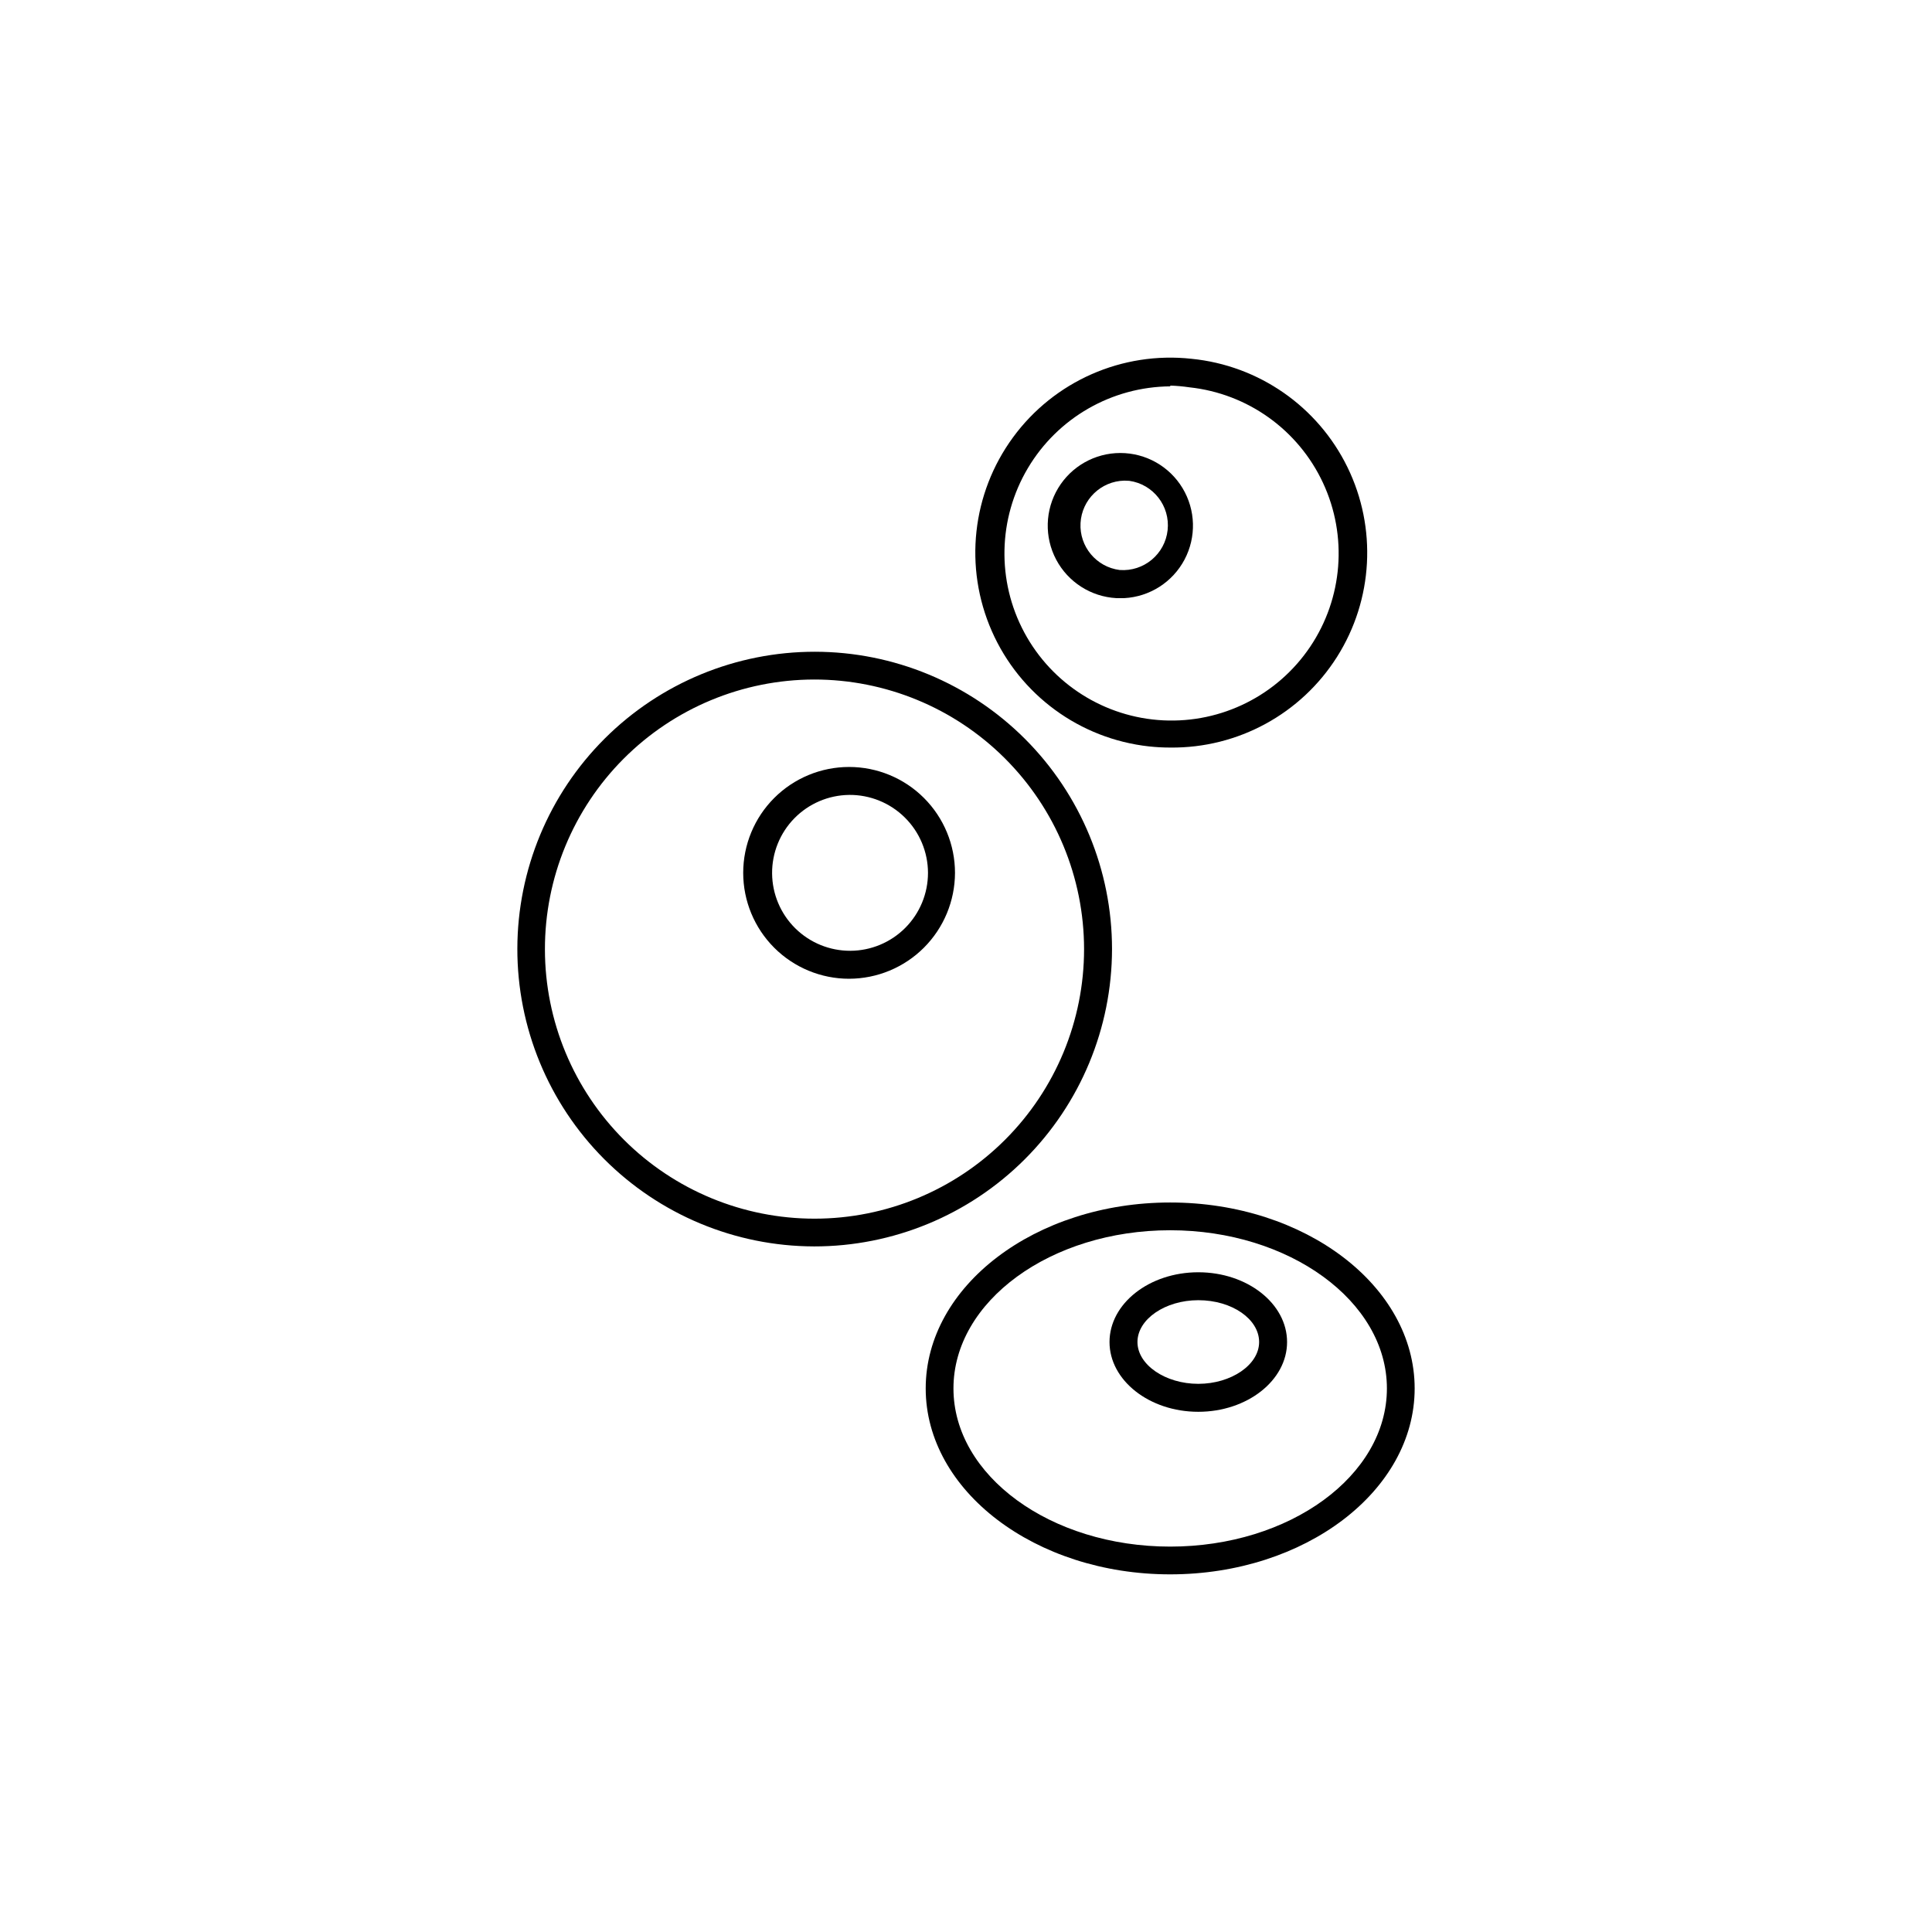<?xml version="1.0" encoding="UTF-8"?>
<!-- The Best Svg Icon site in the world: iconSvg.co, Visit us! https://iconsvg.co -->
<svg fill="#000000" width="800px" height="800px" version="1.1" viewBox="144 144 512 512" xmlns="http://www.w3.org/2000/svg">
 <g>
  <path d="m359.7 474.31c-20.887-0.051-40.898-8.395-55.637-23.195-14.734-14.801-22.996-34.848-22.961-55.734 0.039-20.883 8.363-40.902 23.152-55.652s34.824-23.023 55.711-23.008c20.887 0.02 40.914 8.328 55.676 23.102 14.762 14.777 23.055 34.809 23.055 55.695-0.027 20.922-8.363 40.98-23.18 55.758-14.816 14.777-34.895 23.062-55.816 23.035zm0-150.23c-18.941 0.039-37.086 7.598-50.457 21.012-13.367 13.418-20.859 31.59-20.832 50.527 0.023 18.941 7.57 37.094 20.977 50.469 13.406 13.379 31.574 20.887 50.512 20.871 18.938-0.012 37.098-7.543 50.484-20.941 13.387-13.395 20.906-31.559 20.906-50.496-0.012-18.969-7.566-37.156-20.992-50.555-13.43-13.398-31.629-20.914-50.598-20.887z"/>
  <path d="m369.02 403.38c-7.445 0-14.582-2.957-19.844-8.219-5.262-5.266-8.219-12.402-8.219-19.844s2.957-14.582 8.219-19.844 12.398-8.219 19.844-8.219c7.441 0 14.578 2.957 19.84 8.219 5.266 5.262 8.223 12.402 8.223 19.844-0.016 7.438-2.977 14.566-8.234 19.828-5.262 5.258-12.391 8.219-19.828 8.234zm0-48.719c-5.465 0.066-10.68 2.293-14.504 6.195-3.824 3.902-5.945 9.164-5.902 14.625 0.047 5.465 2.254 10.688 6.141 14.527s9.137 5.984 14.598 5.961c5.465-0.02 10.699-2.207 14.555-6.078 3.856-3.871 6.019-9.109 6.019-14.574-0.012-5.519-2.227-10.805-6.152-14.68-3.926-3.879-9.238-6.031-14.754-5.977z"/>
  <path d="m454.11 561.22c-35.719 0-64.789-22.117-64.789-49.273s29.07-49.273 64.789-49.273 64.789 22.117 64.789 49.273-29.02 49.273-64.789 49.273zm0-91.191c-31.641 0-57.434 18.793-57.434 41.918s25.746 41.918 57.434 41.918c31.691 0 57.434-18.793 57.434-41.918s-25.898-41.918-57.434-41.918z"/>
  <path d="m461.56 518.14c-12.949 0-23.527-8.312-23.527-18.488 0-10.176 10.531-18.488 23.527-18.488 13 0 23.527 8.312 23.527 18.488 0.004 10.176-10.578 18.488-23.527 18.488zm0-29.574c-8.766 0-16.121 5.039-16.121 11.082 0 6.047 7.406 11.082 16.121 11.082s16.121-5.039 16.121-11.082c0.004-6.043-7.152-11.082-16.121-11.082z"/>
  <path d="m454.16 342.11c-1.883 0.004-3.766-0.098-5.641-0.301-18.352-2.008-34.238-13.652-41.672-30.547-7.438-16.895-5.297-36.477 5.617-51.363 10.91-14.887 28.938-22.824 47.289-20.816 17.824 1.758 33.461 12.621 41.328 28.711 7.863 16.09 6.832 35.105-2.731 50.246-9.559 15.145-26.281 24.254-44.191 24.07zm0-95.723c-15.52 0.109-29.852 8.336-37.77 21.684-7.922 13.348-8.277 29.871-0.938 43.547 7.344 13.672 21.305 22.508 36.809 23.281 15.5 0.777 30.277-6.621 38.945-19.496s9.965-29.348 3.414-43.418c-6.551-14.074-19.988-23.688-35.422-25.344-1.684-0.25-3.383-0.402-5.086-0.457z"/>
  <path d="m441.96 302.51h-2.117 0.004c-6.742-0.371-12.793-4.246-15.953-10.211-3.156-5.965-2.961-13.148 0.523-18.934 3.481-5.781 9.734-9.316 16.484-9.316s13.008 3.535 16.488 9.316c3.484 5.785 3.68 12.969 0.523 18.934-3.16 5.965-9.211 9.84-15.953 10.211zm0-31.137c-6.219 0.137-11.277 5.047-11.609 11.258-0.332 6.211 4.184 11.625 10.352 12.422 6.402 0.492 12.035-4.188 12.73-10.57s-3.805-12.164-10.16-13.059z"/>
 </g>
</svg>